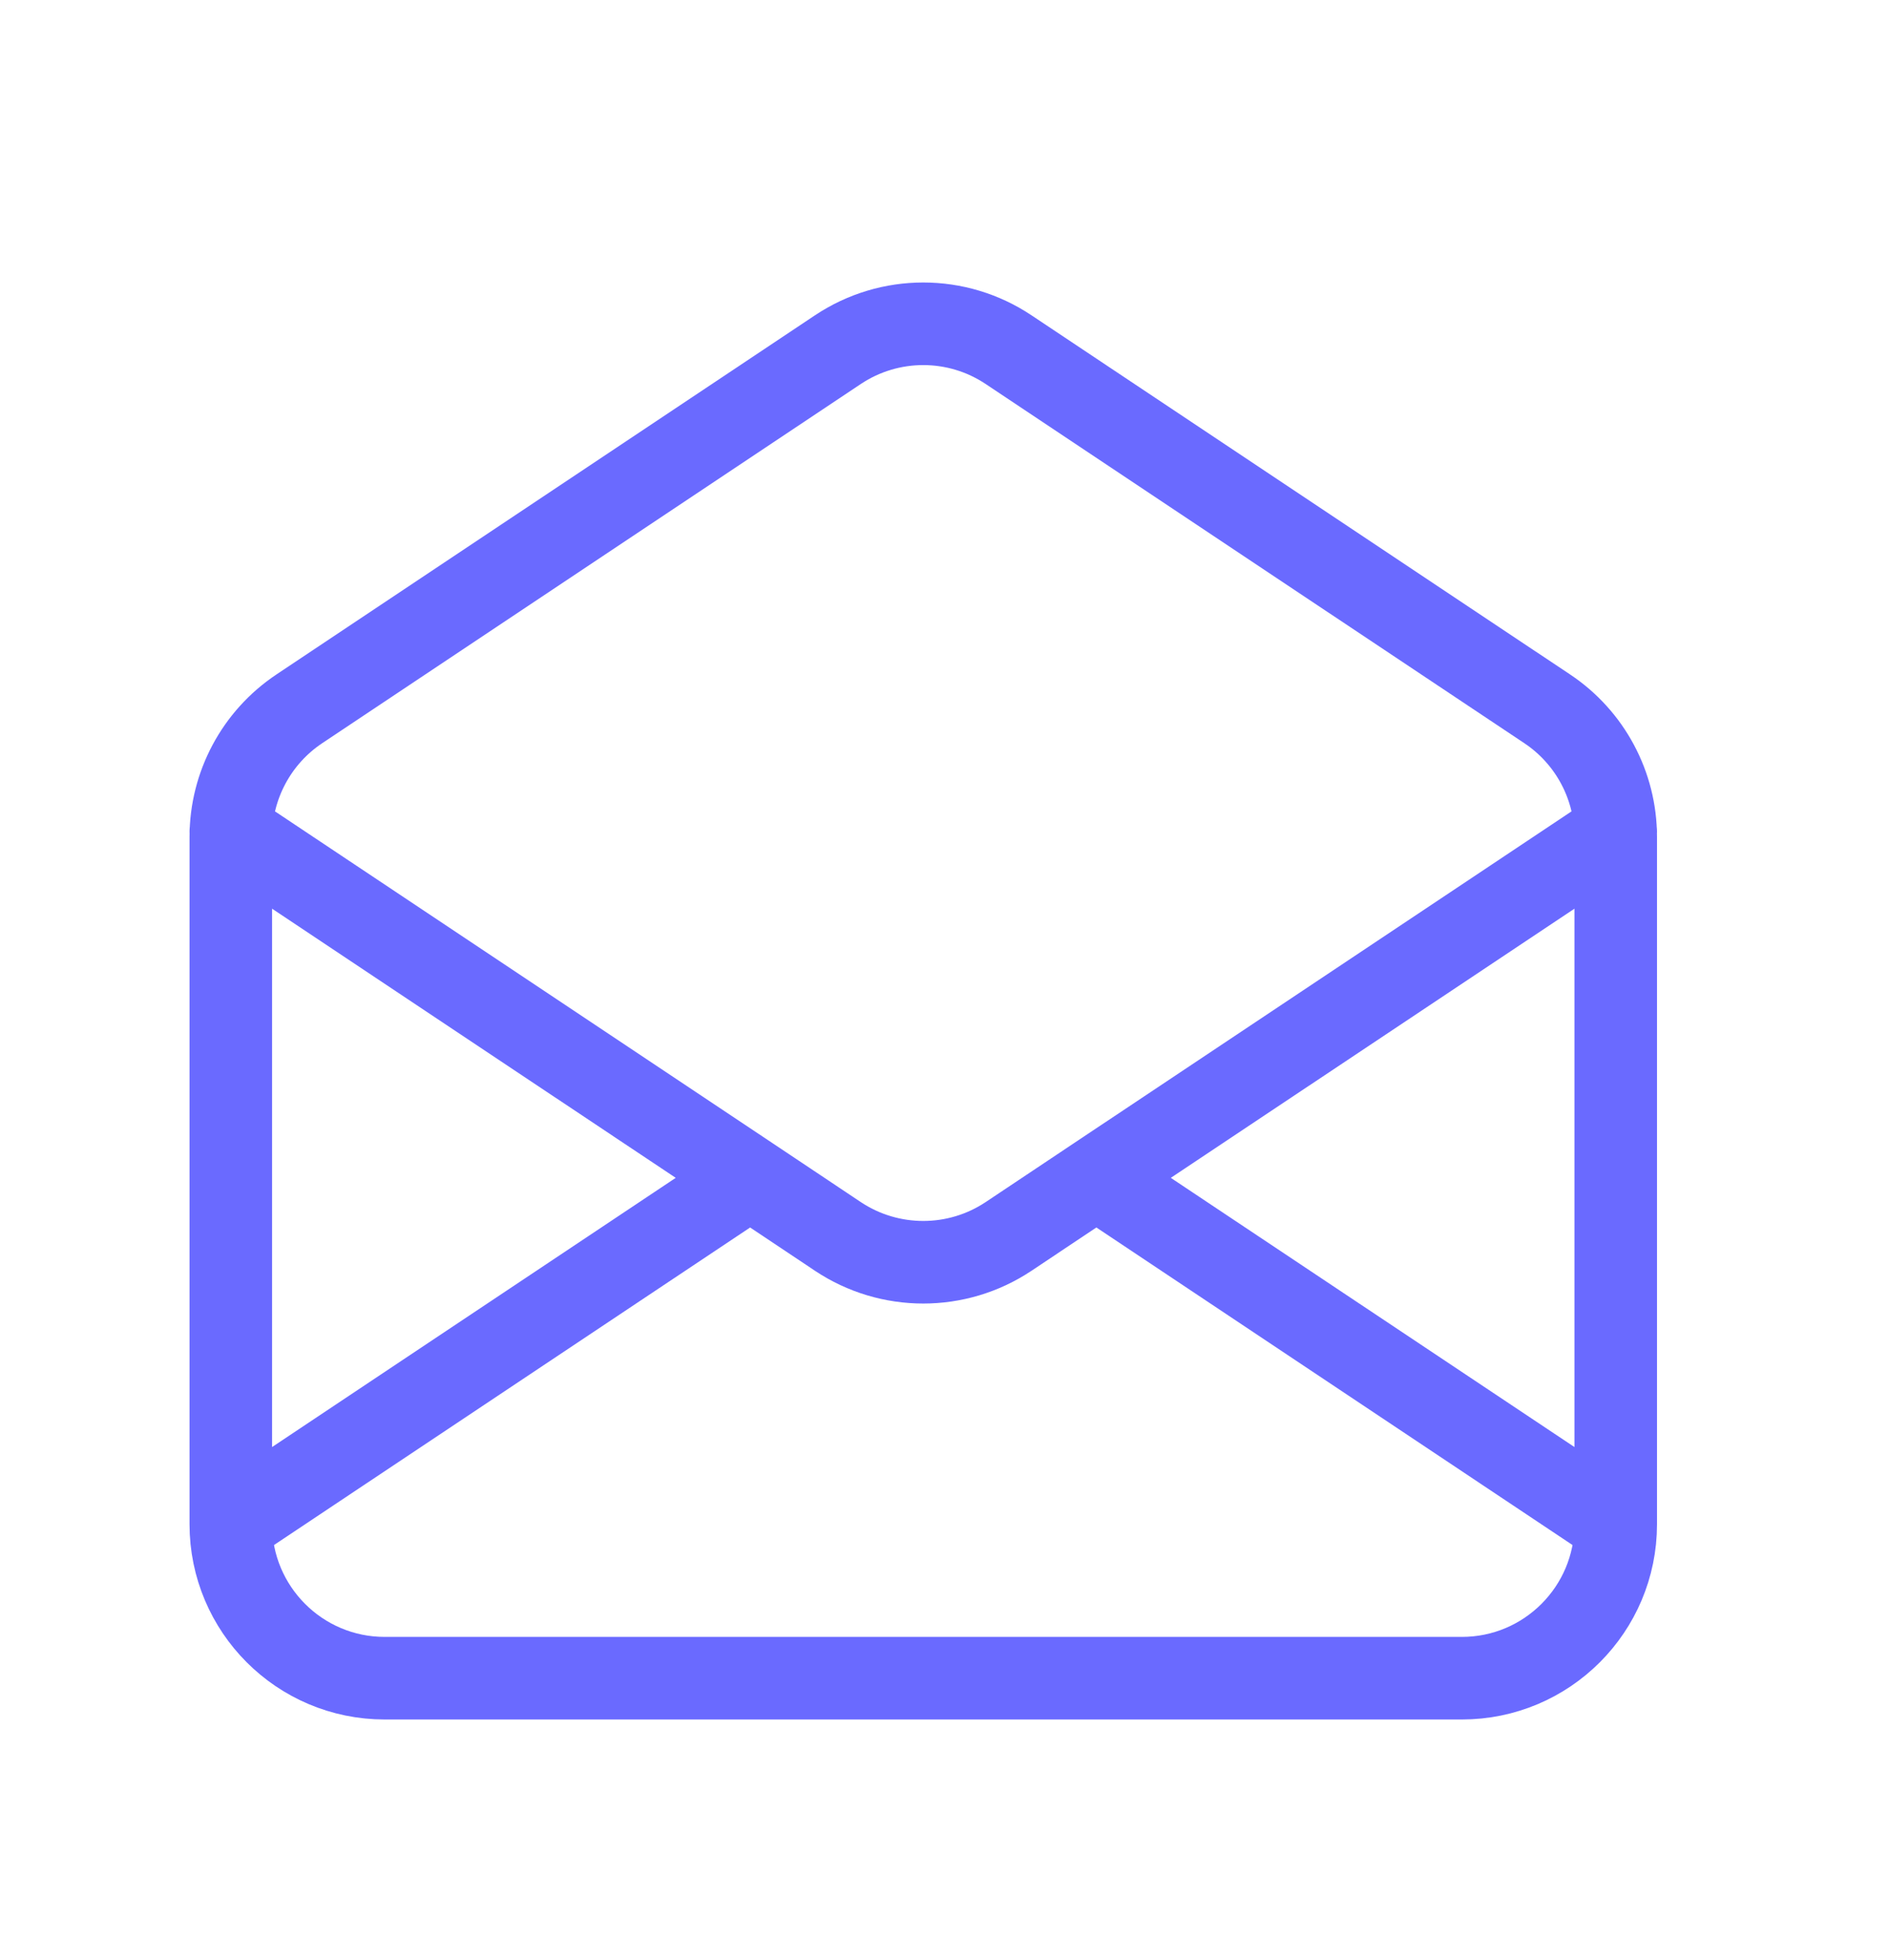 <svg width="27" height="28" viewBox="0 0 27 28" fill="none" xmlns="http://www.w3.org/2000/svg">
<path d="M3.299 21.778V11.958C3.299 11.223 3.666 10.536 4.278 10.128L11.976 4.996C12.715 4.503 13.678 4.503 14.416 4.996L22.115 10.128C22.727 10.536 23.094 11.223 23.094 11.958V21.778M3.299 21.778C3.299 22.993 4.284 23.978 5.498 23.978H20.895C22.109 23.978 23.094 22.993 23.094 21.778M3.299 21.778L10.722 16.829M23.094 21.778L15.671 16.829M3.299 11.881L10.722 16.829M23.094 11.881L15.671 16.829M15.671 16.829L14.416 17.666C13.678 18.158 12.715 18.158 11.976 17.666L10.722 16.829" stroke="#6A6AFF" stroke-width="1.18" stroke-linecap="round" stroke-linejoin="round"/>
</svg>
